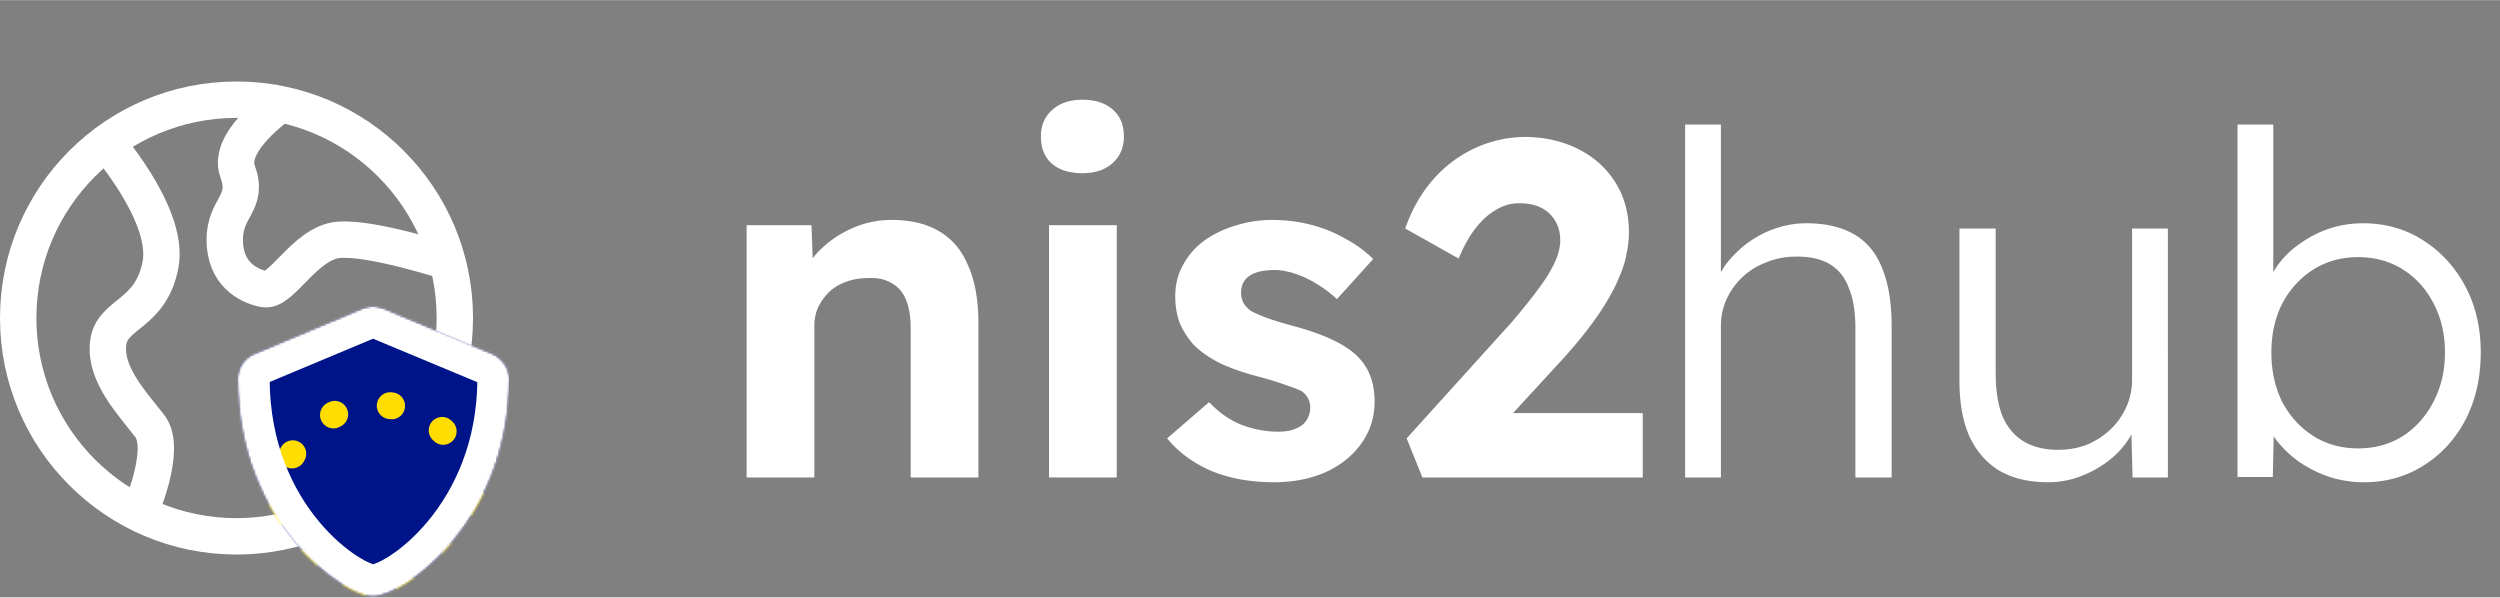 <svg xmlns="http://www.w3.org/2000/svg" width="1000" height="239" fill="none" viewBox="0 0 1168 279"><rect x="0" y="0" width="1168" height="279" fill="#808080" stroke="none"/><path fill="#FFF" d="M348.82 223V105.127h30.304l.891 24.065-6.239 2.674c1.634-5.348 4.531-10.176 8.69-14.483 4.308-4.457 9.433-8.022 15.375-10.696 5.942-2.674 12.181-4.011 18.717-4.011 8.913 0 16.34 1.783 22.282 5.348 6.091 3.565 10.621 8.987 13.592 16.266 3.12 7.13 4.68 15.969 4.68 26.516V223h-31.641v-69.743c0-5.348-.743-9.804-2.228-13.369-1.486-3.566-3.788-6.165-6.908-7.799-2.971-1.783-6.684-2.526-11.141-2.228-3.565 0-6.907.594-10.027 1.782-2.971 1.04-5.57 2.6-7.799 4.679a27.233 27.233 0 0 0-5.124 7.131c-1.189 2.674-1.783 5.57-1.783 8.69V223H348.82Zm141.285 0V105.127h31.641V223h-31.641Zm15.597-142.16c-6.09 0-10.844-1.486-14.26-4.457-3.417-2.97-5.125-7.204-5.125-12.7 0-5.051 1.708-9.136 5.125-12.256 3.565-3.268 8.318-4.902 14.26-4.902 6.091 0 10.844 1.56 14.261 4.68 3.417 2.97 5.125 7.13 5.125 12.478 0 5.199-1.783 9.358-5.348 12.478-3.416 3.12-8.096 4.679-14.038 4.679Zm89.5 144.388c-10.993 0-20.797-1.782-29.413-5.348-8.467-3.713-15.3-8.764-20.499-15.151l19.608-16.935c4.605 4.902 9.73 8.467 15.375 10.696 5.645 2.079 11.289 3.119 16.934 3.119 2.228 0 4.234-.223 6.016-.668 1.932-.595 3.566-1.337 4.902-2.229 1.337-1.039 2.303-2.228 2.897-3.565a10.324 10.324 0 0 0 1.114-4.679c0-3.268-1.337-5.868-4.011-7.799-1.485-.742-3.788-1.634-6.907-2.674-3.12-1.188-7.13-2.451-12.032-3.788-7.576-1.931-14.038-4.159-19.386-6.684-5.199-2.674-9.358-5.645-12.478-8.913-2.674-3.12-4.753-6.462-6.239-10.027-1.337-3.714-2.005-7.799-2.005-12.255 0-5.348 1.188-10.176 3.565-14.484 2.377-4.456 5.645-8.244 9.804-11.364 4.308-3.119 9.21-5.496 14.706-7.13 5.497-1.782 11.29-2.674 17.38-2.674 6.091 0 12.033.743 17.826 2.229 5.793 1.485 11.141 3.639 16.043 6.461 5.051 2.674 9.433 5.868 13.147 9.582l-16.935 18.717c-2.674-2.526-5.719-4.828-9.135-6.908a46.39 46.39 0 0 0-10.25-4.902c-3.565-1.188-6.759-1.782-9.582-1.782-2.525 0-4.827.222-6.907.668-1.931.446-3.565 1.114-4.902 2.005-1.337.892-2.377 2.08-3.12 3.566-.594 1.337-.891 2.822-.891 4.456 0 1.634.371 3.194 1.114 4.679.892 1.486 2.08 2.748 3.565 3.788 1.634.892 4.011 1.931 7.131 3.12 3.268 1.188 7.65 2.525 13.146 4.011 7.13 1.931 13.147 4.085 18.049 6.461 5.05 2.377 9.061 5.125 12.032 8.245 2.525 2.674 4.382 5.719 5.571 9.135 1.188 3.417 1.782 7.205 1.782 11.364 0 7.279-2.08 13.815-6.239 19.609-4.011 5.644-9.581 10.101-16.711 13.369-7.131 3.119-15.152 4.679-24.065 4.679Zm69.35-2.228-7.354-18.271 46.124-51.027c2.526-2.673 5.2-5.793 8.022-9.358a195.61 195.61 0 0 0 8.467-10.918c2.823-3.863 5.051-7.576 6.685-11.141 1.634-3.714 2.451-7.056 2.451-10.027 0-3.417-.743-6.388-2.228-8.913-1.486-2.674-3.64-4.754-6.462-6.24-2.822-1.485-6.313-2.227-10.473-2.227-3.862 0-7.501 1.04-10.918 3.12-3.417 1.93-6.61 4.827-9.581 8.689-2.971 3.862-5.571 8.542-7.799 14.038l-24.956-14.038c2.971-8.616 7.205-16.117 12.701-22.505 5.496-6.387 12.032-11.364 19.608-14.929 7.576-3.565 15.672-5.348 24.288-5.348 9.061.149 17.231 2.08 24.51 5.794 7.279 3.713 12.998 8.913 17.157 15.597 4.16 6.685 6.239 14.41 6.239 23.174 0 3.268-.371 6.61-1.114 10.027-.594 3.416-1.708 6.981-3.342 10.695-1.486 3.714-3.491 7.65-6.016 11.81-2.377 4.01-5.348 8.318-8.913 12.923-3.417 4.457-7.353 9.136-11.81 14.038l-35.428 38.548-4.457-13.592h77.542V223H664.552Zm122.741 0V58.112h16.712v73.977l-3.343 3.342c1.634-6.09 4.68-11.438 9.136-16.043a48.4 48.4 0 0 1 15.598-11.141c6.09-2.674 12.255-4.011 18.494-4.011 8.913 0 16.34 1.708 22.282 5.125s10.324 8.69 13.146 15.82c2.971 7.131 4.457 16.192 4.457 27.185V223H866.84v-69.743c0-7.725-1.039-14.038-3.119-18.94-1.931-5.051-4.976-8.764-9.136-11.141-4.159-2.377-9.358-3.491-15.597-3.342-4.902 0-9.507.891-13.815 2.673-4.308 1.634-8.022 3.937-11.141 6.908-3.12 2.971-5.571 6.387-7.353 10.25-1.783 3.862-2.674 8.021-2.674 12.478V223h-16.712Zm169.606 2.228c-8.913 0-16.489-1.782-22.728-5.348-6.091-3.713-10.77-9.061-14.038-16.043-3.119-6.981-4.679-15.671-4.679-26.07v-71.08h16.934v67.738c0 7.873 1.04 14.483 3.12 19.831 2.228 5.199 5.496 9.136 9.804 11.81 4.456 2.673 9.878 4.01 16.266 4.01 4.902 0 9.433-.817 13.592-2.451 4.159-1.782 7.799-4.159 10.918-7.13 3.12-2.971 5.571-6.462 7.353-10.473 1.783-4.01 2.674-8.244 2.674-12.7v-70.635h16.715V223h-16.492l-.668-24.51 2.673-1.337c-1.782 5.199-4.753 9.952-8.912 14.26-4.16 4.16-9.136 7.502-14.929 10.027-5.645 2.526-11.513 3.788-17.603 3.788Zm147.511 0a53.21 53.21 0 0 1-16.04-2.451c-5.2-1.782-9.95-4.159-14.26-7.13-4.16-2.971-7.72-6.388-10.7-10.25-2.82-3.862-4.75-7.873-5.79-12.032l4.9.223-.67 29.189h-16.48V58.112h16.71v76.428l-3.34.891c1.03-4.159 2.89-8.096 5.57-11.809 2.82-3.863 6.31-7.205 10.47-10.027a51.013 51.013 0 0 1 13.59-6.908 50.362 50.362 0 0 1 15.6-2.451c10.4 0 19.68 2.6 27.85 7.799 8.32 5.199 14.93 12.329 19.83 21.391 4.9 9.061 7.35 19.459 7.35 31.195 0 11.735-2.37 22.208-7.13 31.418-4.75 9.061-11.29 16.191-19.6 21.39-8.17 5.2-17.46 7.799-27.86 7.799Zm-2.67-15.82c7.87 0 14.85-1.931 20.94-5.793 6.1-4.011 10.85-9.359 14.27-16.044 3.56-6.833 5.34-14.483 5.34-22.95 0-8.616-1.78-16.266-5.34-22.951-3.42-6.685-8.17-11.958-14.27-15.82-6.09-3.862-13.07-5.794-20.94-5.794-7.87 0-14.86 1.932-20.95 5.794-6.09 3.862-10.91 9.135-14.48 15.82-3.42 6.685-5.12 14.335-5.12 22.951s1.7 16.34 5.12 23.173c3.57 6.685 8.39 11.958 14.48 15.821 6.09 3.862 13.08 5.793 20.95 5.793Z"/><g clip-path="url(#a)"><circle cx="110.5" cy="148.5" r="102" stroke="#FFF" stroke-width="17"/><path stroke="#FFF" stroke-width="17" d="M134 46.5S105.5 65 111 80s-6 16.5-6 32 10.5 21.5 18.5 23 19-21.5 34.5-23 52 10.5 52 10.5M47.5 64s32 35.5 27.5 59.5-23 22.5-24.5 37S61.5 188 70 199s-5 41-5 41"/><mask id="b" width="127" height="137" x="111" y="142" maskUnits="userSpaceOnUse" style="mask-type:alpha"><path fill="#001489" d="M238 176.836c0 67.258-49.451 101.839-63.738 101.839-13.282 0-63.262-33.523-63.262-101.839 0-5.135 3.096-9.76 7.834-11.715l50.562-21.17c1.298-.537 3.474-.979 4.879-.979 1.397 0 3.593.442 4.884.979l50.8 21.17c4.945 2.19 8.041 6.821 8.041 11.715Z"/></mask><g mask="url(#b)"><path fill="#001489" d="M238 176.836c0 67.258-49.451 101.839-63.738 101.839-13.282 0-63.262-33.523-63.262-101.839 0-5.135 3.096-9.76 7.834-11.715l50.562-21.17c1.298-.537 3.474-.979 4.879-.979 1.397 0 3.593.442 4.884.979l50.8 21.17c4.945 2.19 8.041 6.821 8.041 11.715Z"/><circle cx="176" cy="234" r="45" stroke="#FD0" stroke-dasharray="0.66 26.64" stroke-linecap="round" stroke-width="12.558"/><mask id="c" fill="#fff"><path fill="#FFF" d="M238 176.836c0 67.258-49.451 101.839-63.738 101.839-13.282 0-63.262-33.523-63.262-101.839 0-5.135 3.096-9.76 7.834-11.715l50.562-21.17c1.298-.537 3.474-.979 4.879-.979 1.397 0 3.593.442 4.884.979l50.8 21.17c4.945 2.19 8.041 6.821 8.041 11.715Z"/></mask><path stroke="#FFF" stroke-width="30" d="M238 176.836c0 67.258-49.451 101.839-63.738 101.839-13.282 0-63.262-33.523-63.262-101.839 0-5.135 3.096-9.76 7.834-11.715l50.562-21.17c1.298-.537 3.474-.979 4.879-.979 1.397 0 3.593.442 4.884.979l50.8 21.17c4.945 2.19 8.041 6.821 8.041 11.715Z" mask="url(#c)"/></g></g><defs><clipPath id="a"><path fill="#FFF" d="M0 38h238v241H0z"/></clipPath></defs></svg>
